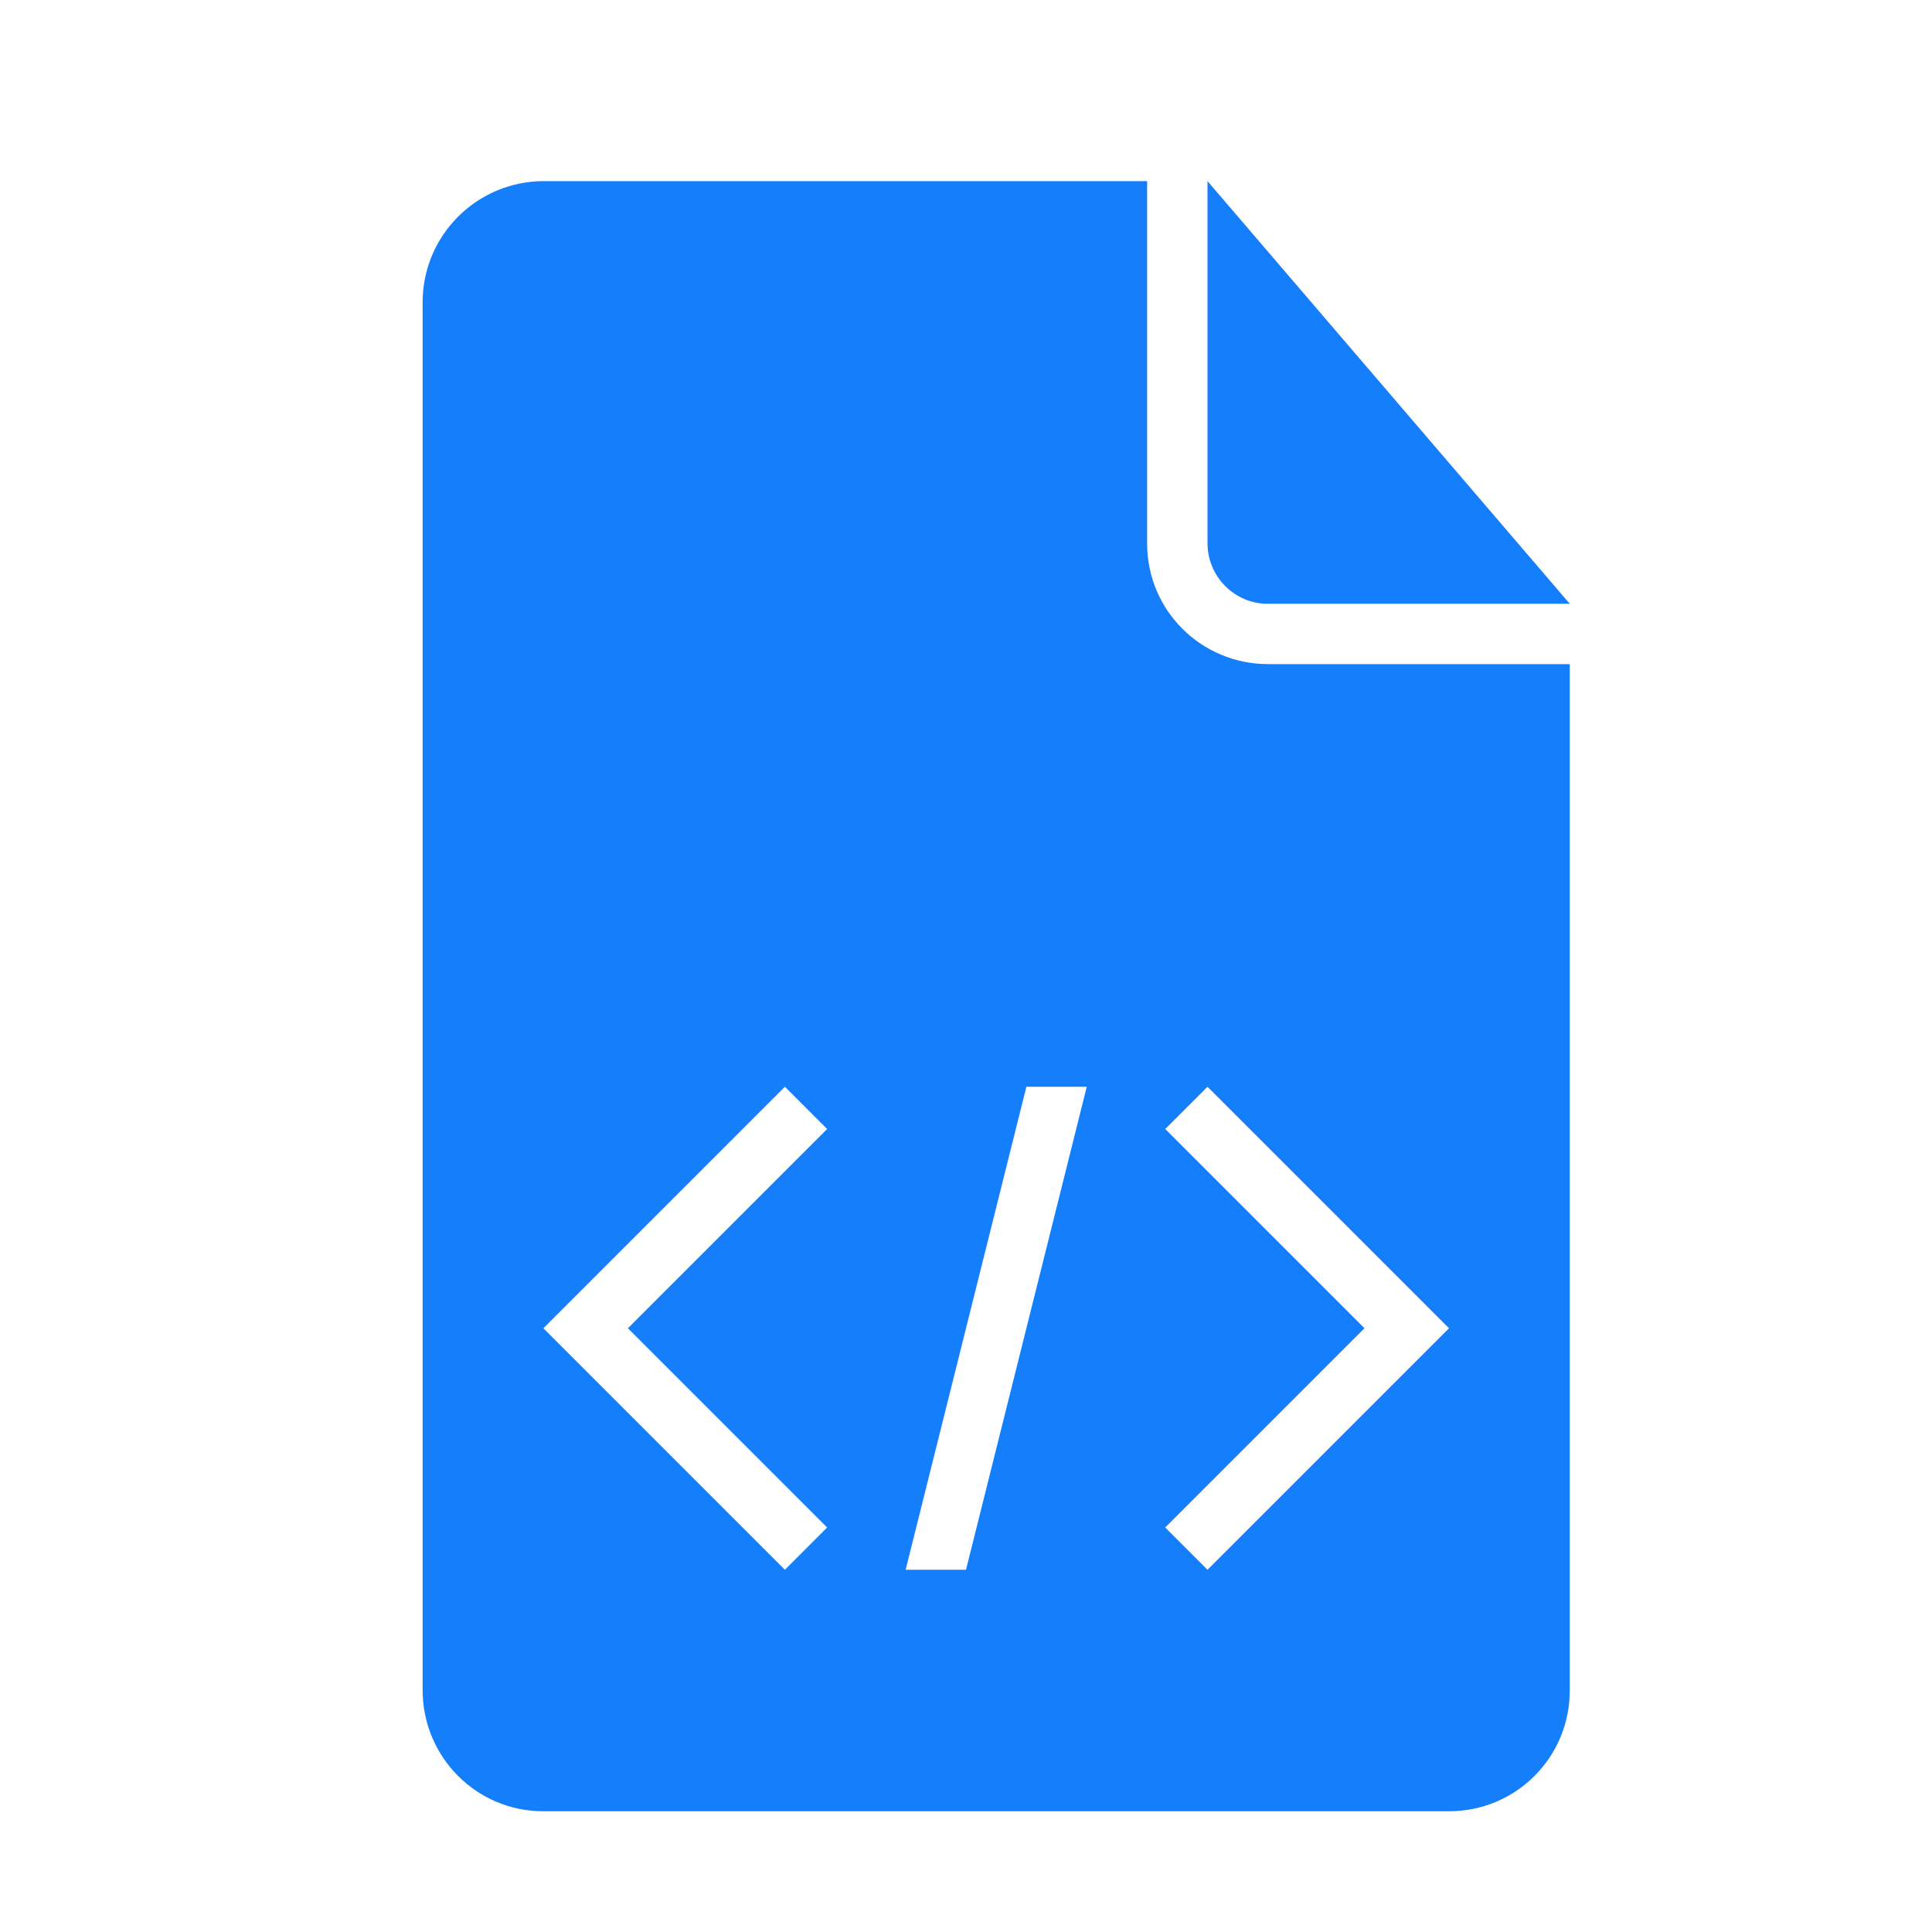 <?xml version="1.0" ?><svg height="32px" version="1.1" viewBox="0 0 32 32" width="32px" xmlns="http://www.w3.org/2000/svg" xmlns:sketch="http://www.bohemiancoding.com/sketch/ns" xmlns:xlink="http://www.w3.org/1999/xlink"><title/><desc/><defs/><g fill="none" fill-rule="evenodd" id="Page-1" stroke="none" stroke-width="1"><g fill="#157EFB" id="icon-70-document-code"><path d="M19,3 L9.009,3 C7.899,3 7,3.898 7,5.007 L7,27.993 C7,29.101 7.891,30 8.997,30 L24.003,30 C25.106,30 26,29.109 26,28.003 L26,11 L21.006,11 C19.898,11 19,10.113 19,9.002 L19,3 L19,3 Z M20,3 L20,8.997 C20,9.551 20.451,10 20.991,10 L26,10 L20,3 L20,3 Z M13,26 L9,22 L13,18 L13.7,18.7 L10.4,22 L13.7,25.3 L13,26 L13,26 Z M20,26 L24,22 L20,18 L19.3,18.7 L22.6,22 L19.3,25.3 L20,26 L20,26 Z M17,18 L15,26 L16,26 L18,18 L17,18 L17,18 Z" id="document-code"/></g></g></svg>